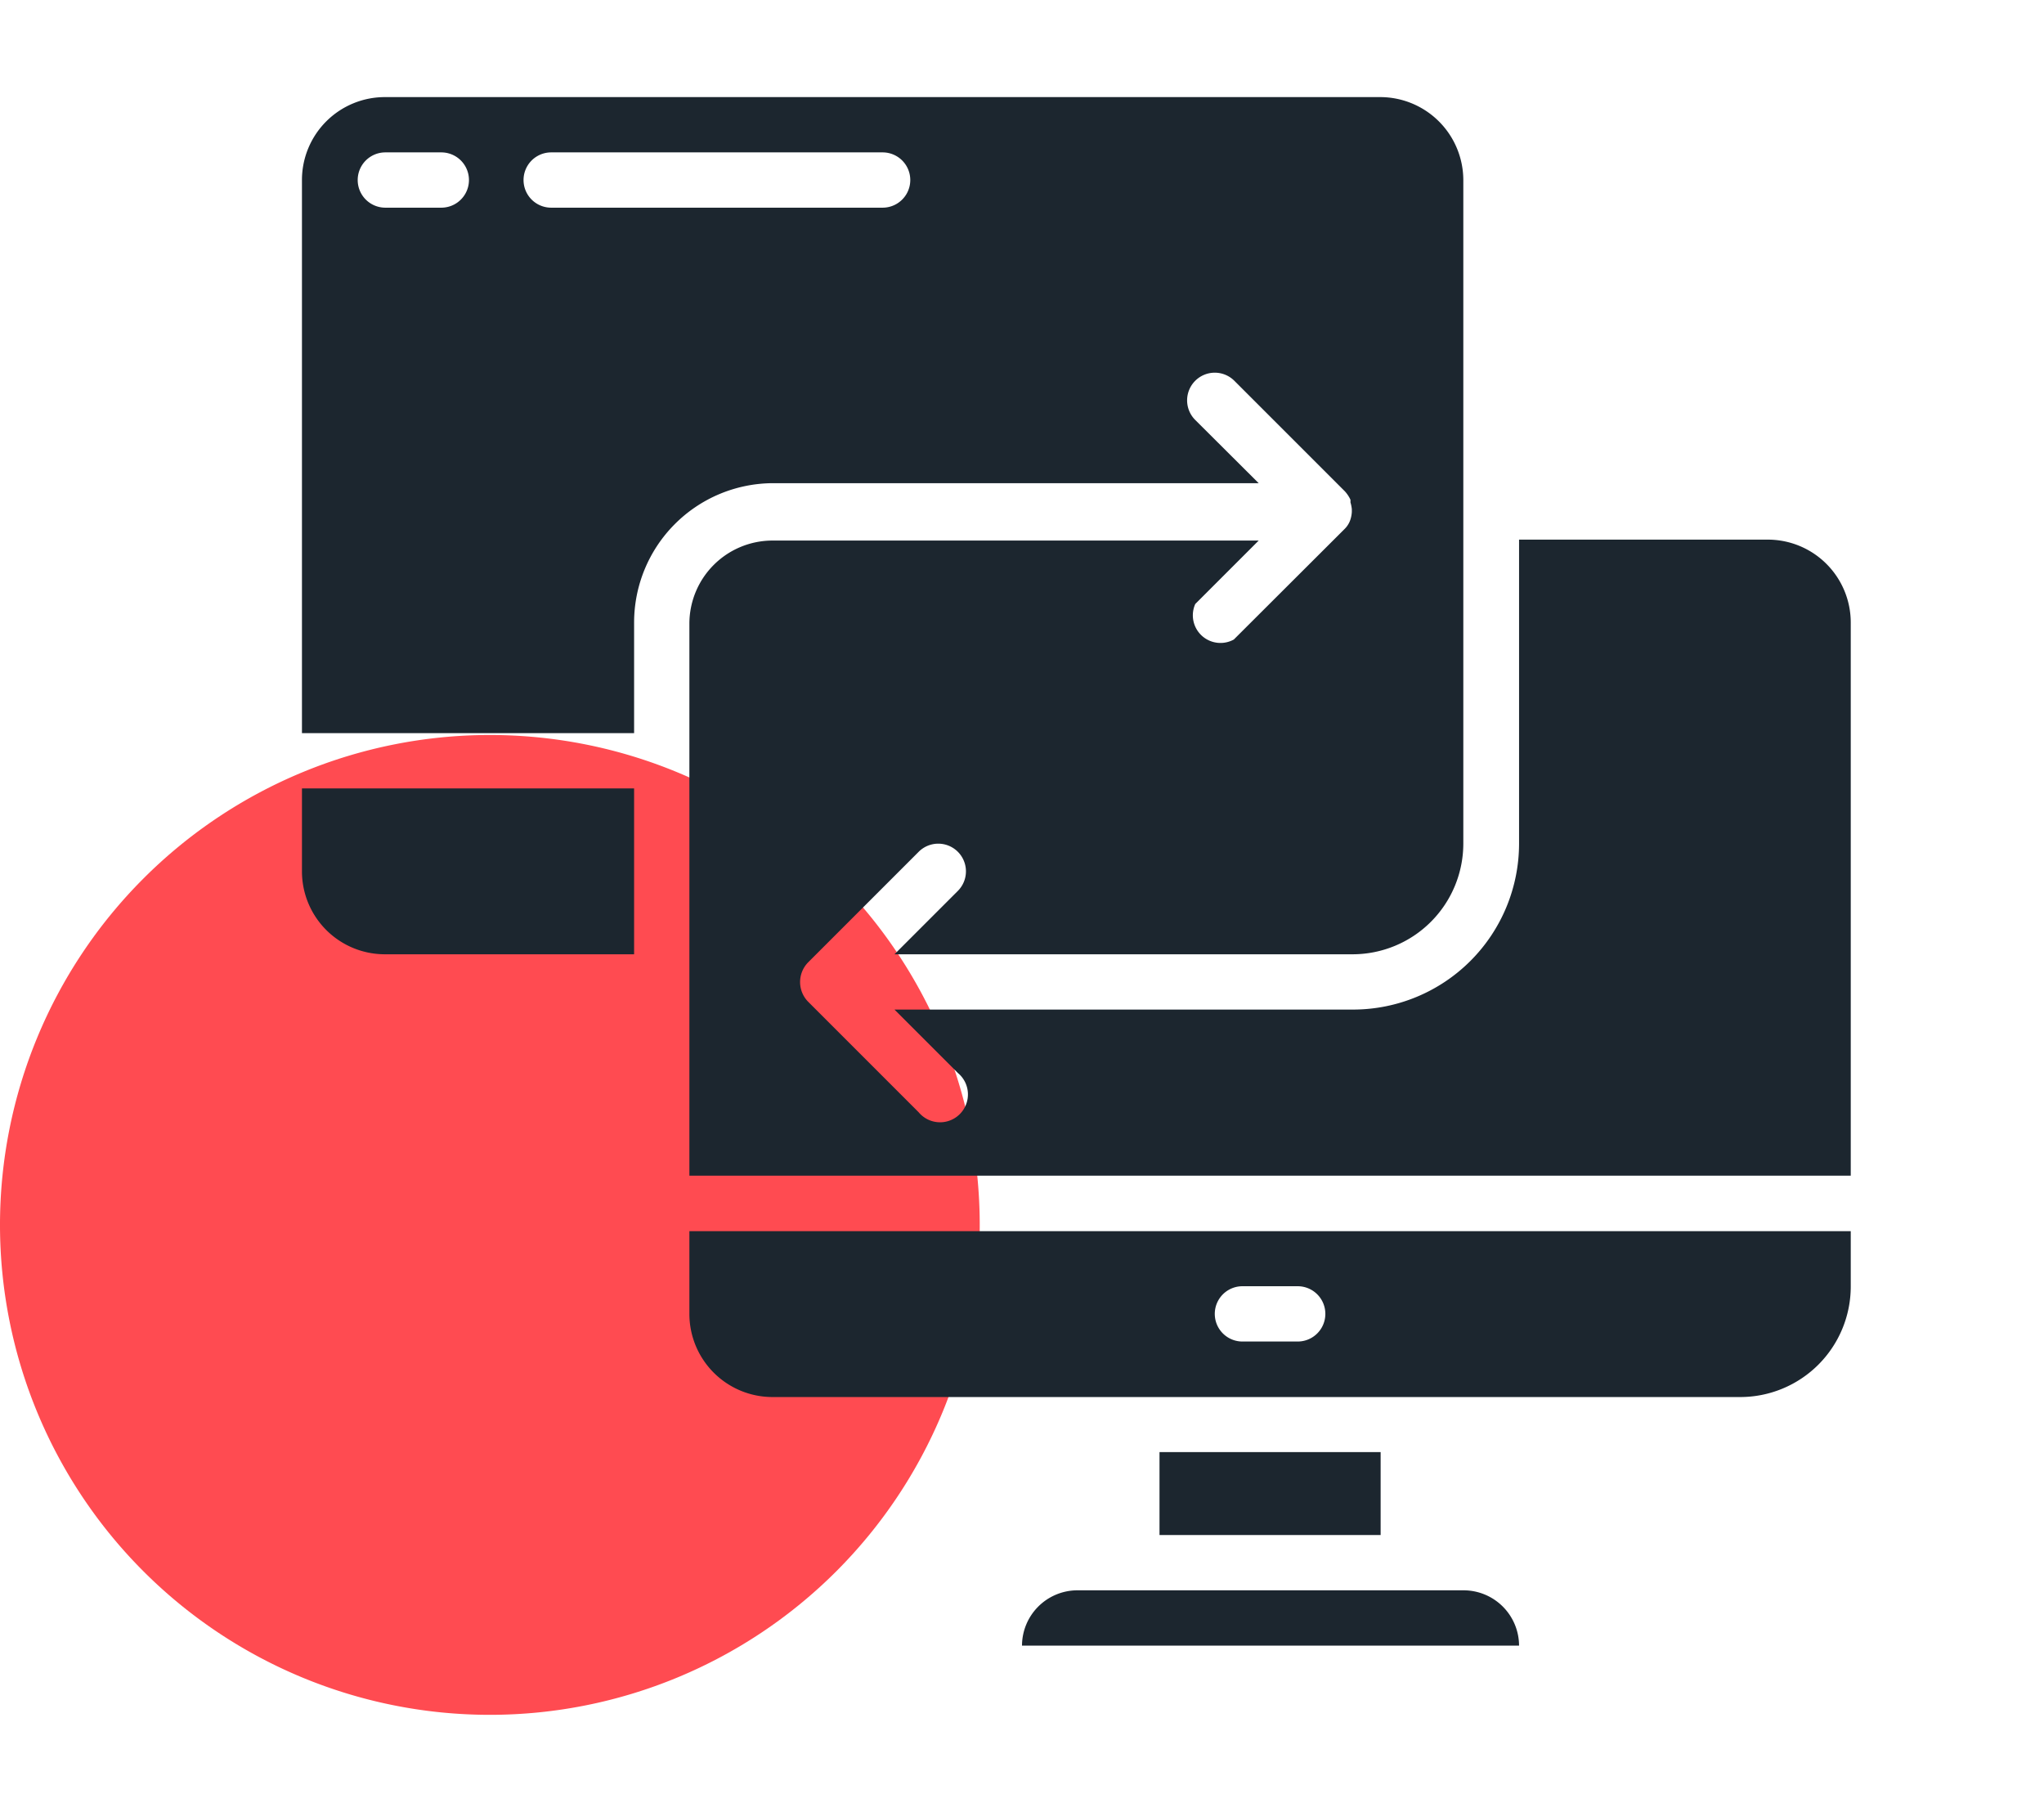 <svg id="Layer_1" data-name="Layer 1" xmlns="http://www.w3.org/2000/svg" width="88" height="78" viewBox="0 0 88 78"><defs><style>.cls-1{fill:#ff4b51;}.cls-2{fill:#1c262f;}</style></defs><path class="cls-1" d="M42.18,52.73A21.09,21.09,0,1,1,21.09,31.64,21.09,21.09,0,0,1,42.18,52.73Z"/><g id="Page-1"><g id="_016---Device-Syncing" data-name="016---Device-Syncing"><path id="Rectangle-path" class="cls-2" d="M49.92,62.51h9.52v3.57H49.92Z"/><path id="Shape" class="cls-2" d="M79.68,53h-50v3.57a3.58,3.58,0,0,0,3.57,3.57H74.92a4.76,4.76,0,0,0,4.76-4.76ZM55.87,57.75H53.49a1.19,1.19,0,0,1,0-2.38h2.38a1.19,1.19,0,1,1,0,2.38Z"/><path id="Shape-2" data-name="Shape" class="cls-2" d="M46.35,68.46A2.39,2.39,0,0,0,44,70.84H65.4A2.39,2.39,0,0,0,63,68.46Z"/><path id="Shape-3" data-name="Shape" class="cls-2" d="M16.59,41.08H27.3V33.94H13v3.57A3.57,3.57,0,0,0,16.59,41.08Z"/><path id="Shape-4" data-name="Shape" class="cls-2" d="M79.68,26.8a3.57,3.57,0,0,0-3.57-3.57H65.4V36.32a7.15,7.15,0,0,1-7.15,7.14H38.51l2.73,2.73a1.2,1.2,0,1,1-1.69,1.69l-4.76-4.76a1.21,1.21,0,0,1,0-1.69l4.76-4.76a1.19,1.19,0,0,1,1.69,1.68l-2.73,2.73H58.25A4.77,4.77,0,0,0,63,36.32V7.75a3.58,3.58,0,0,0-3.58-3.57H16.59A3.57,3.57,0,0,0,13,7.75V31.56H27.3V26.8a6,6,0,0,1,5.95-6H54.19l-2.73-2.72a1.19,1.19,0,0,1,1.68-1.69l4.76,4.76a1.41,1.41,0,0,1,.24.36.49.49,0,0,1,0,.11,1.59,1.59,0,0,1,.06.3s0,.08,0,.12a1.29,1.29,0,0,1-.08.38,0,0,0,0,1,0,0h0a1,1,0,0,1-.23.35s0,0,0,0l-4.77,4.76A1.19,1.19,0,0,1,51.46,26l2.73-2.73H33.25a3.58,3.58,0,0,0-3.57,3.57V50.61h50ZM19,8.94H16.59a1.19,1.19,0,0,1,0-2.38H19a1.19,1.19,0,1,1,0,2.38ZM38,8.94H23.73a1.19,1.19,0,0,1,0-2.38H38a1.19,1.19,0,0,1,0,2.38Z"/></g></g></svg>